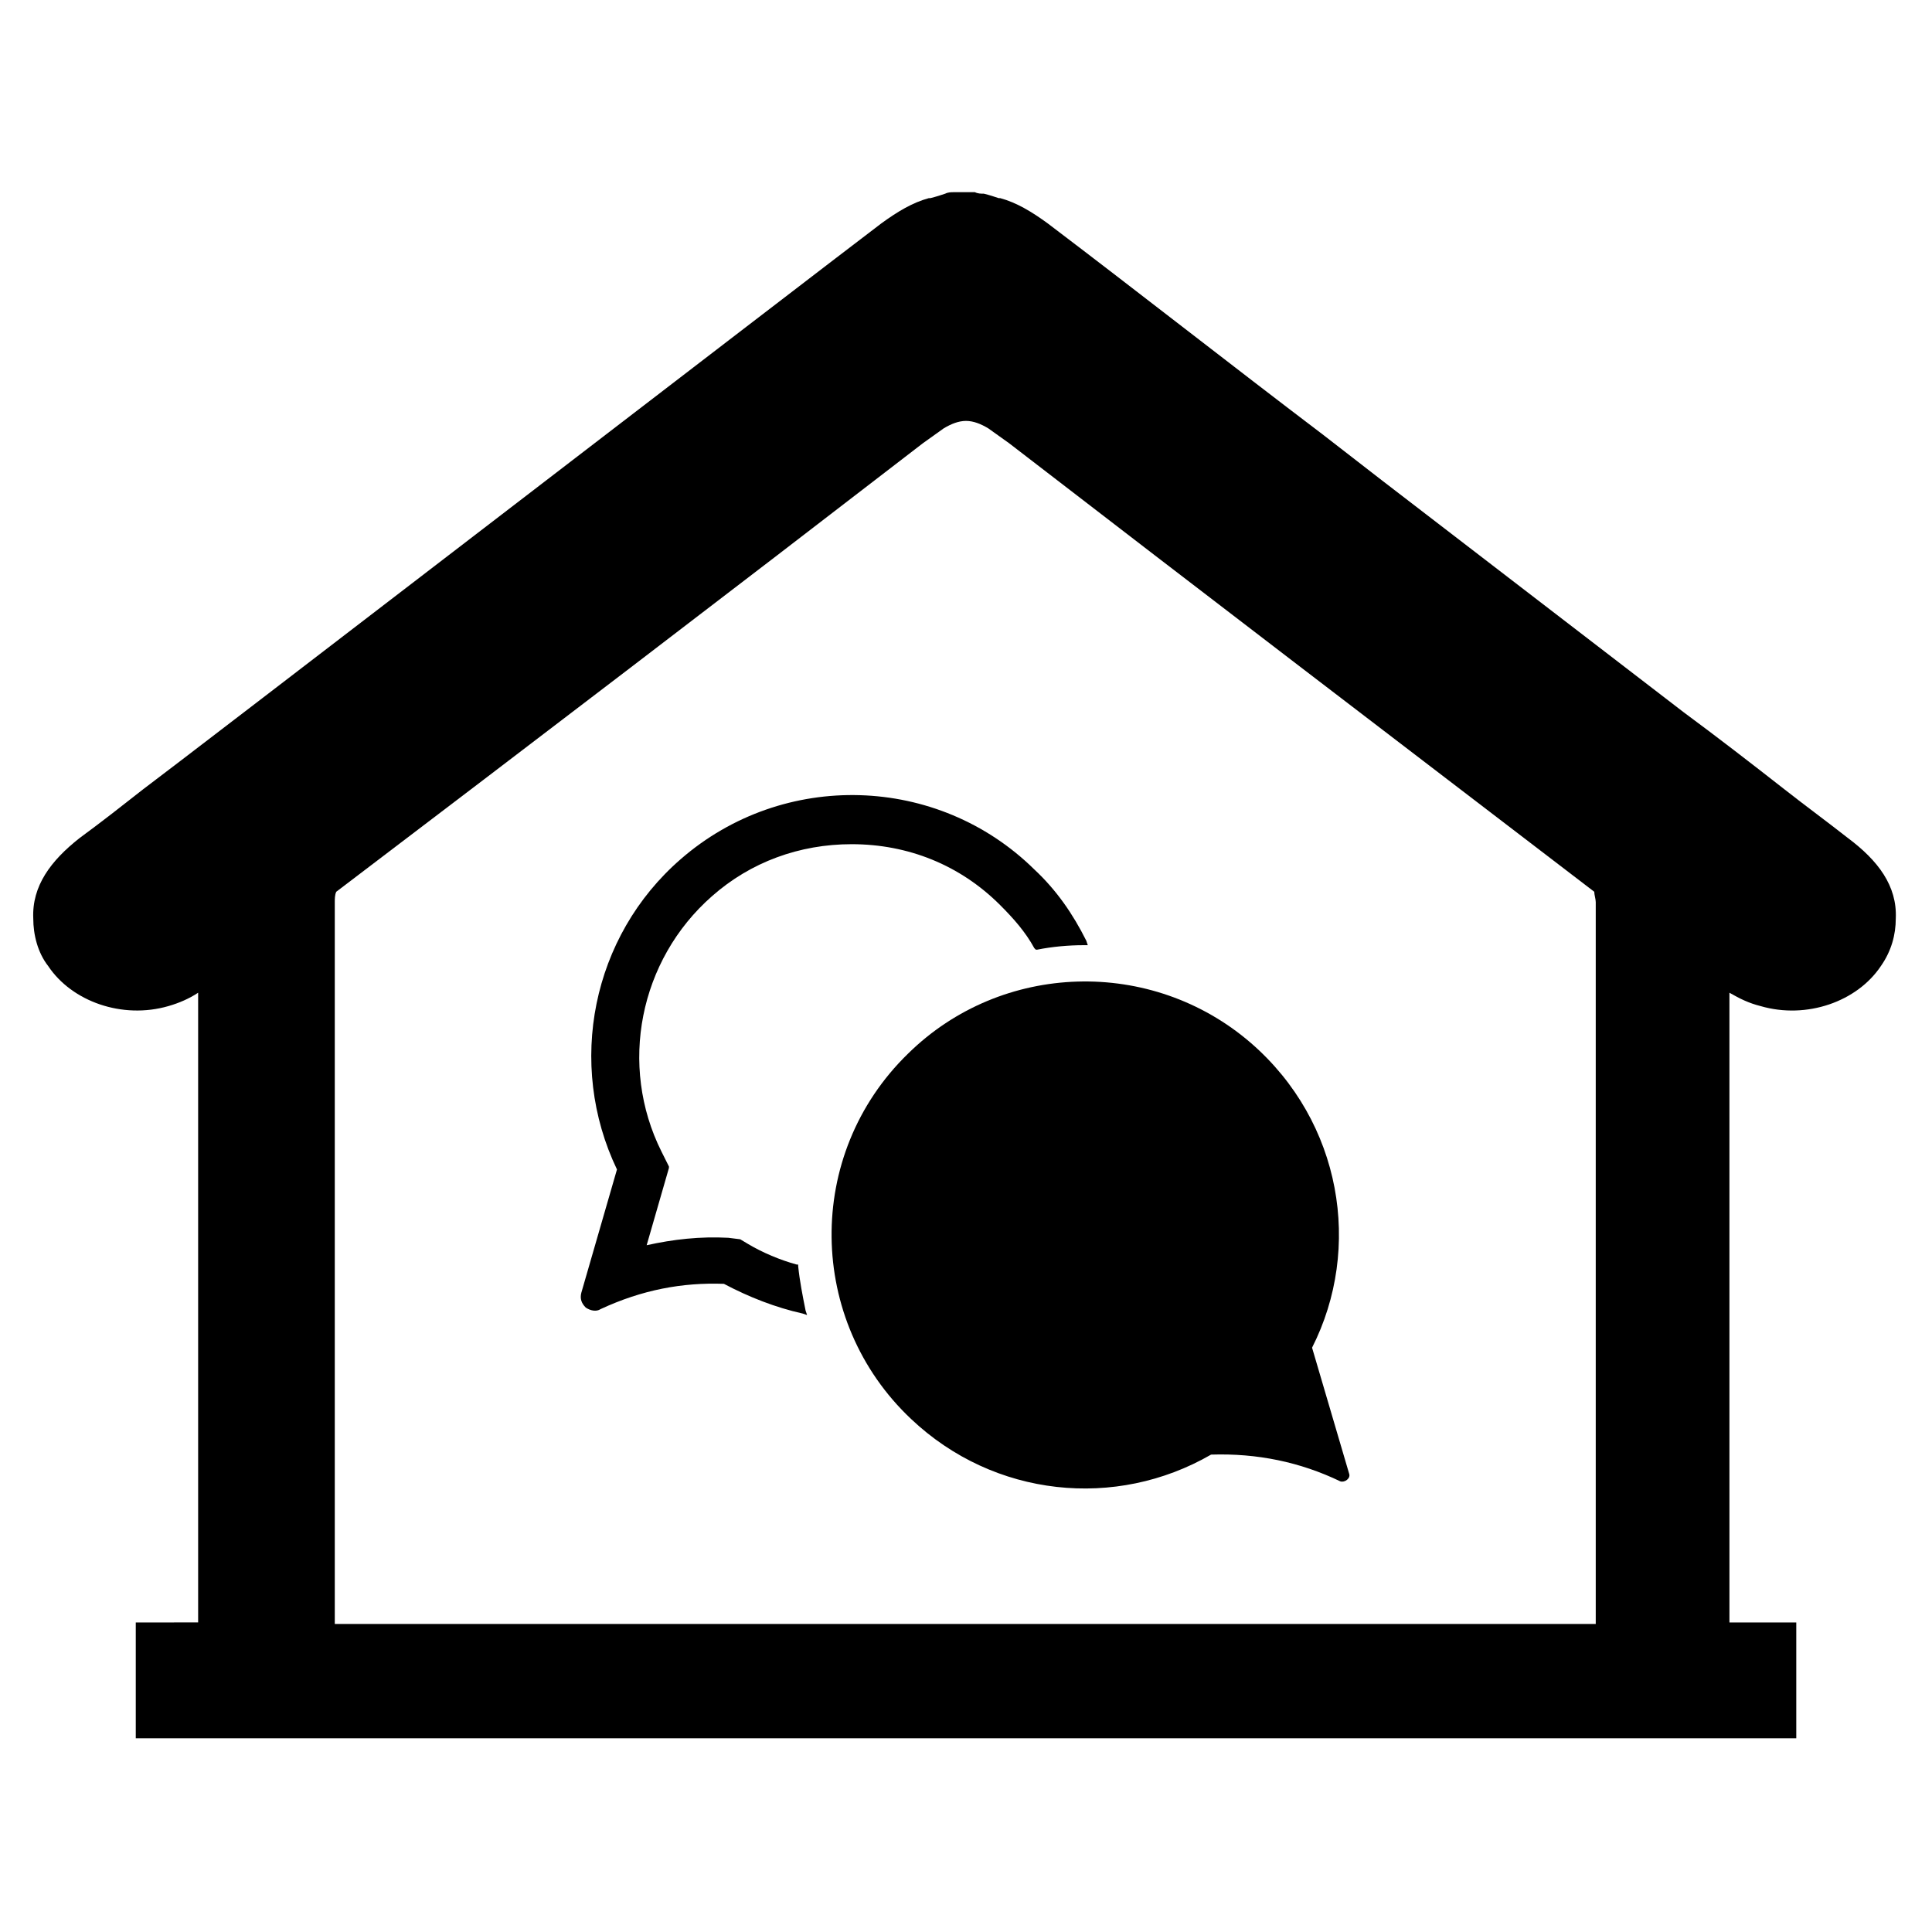 <?xml version="1.0" encoding="UTF-8"?>
<!-- The Best Svg Icon site in the world: iconSvg.co, Visit us! https://iconsvg.co -->
<svg fill="#000000" width="800px" height="800px" version="1.1" viewBox="144 144 512 512" xmlns="http://www.w3.org/2000/svg">
 <g>
  <path d="m355.52 479.51v-0.395h-0.395c-4.328-1.18-9.055-3.148-12.988-5.512l-1.969-1.18-3.148-0.395c-7.477-0.395-14.562 0.395-21.648 1.969l5.902-20.469v-0.395l-1.969-3.938c-11.414-22.828-5.902-50.773 13.383-67.699 10.234-9.055 23.223-13.777 37-13.777 14.957 0 28.734 5.512 39.359 16.137 3.543 3.543 6.691 7.086 9.055 11.414l0.395 0.395h0.395c3.938-0.789 8.266-1.18 12.203-1.18h1.18l-0.395-1.18c-3.543-7.086-7.871-13.383-13.777-18.895-25.586-25.191-66.52-26.371-93.676-2.754-23.617 20.469-30.309 54.316-16.926 82.262l-9.445 32.668c-0.395 1.574 0 2.754 1.18 3.938 1.18 0.789 2.754 1.18 3.938 0.395 11.02-5.117 21.648-7.086 32.668-6.691 6.691 3.543 13.777 6.297 20.859 7.871l1.18 0.395-0.395-1.18c-0.785-3.934-1.574-7.871-1.965-11.805z"/>
  <path d="m491.71 501.15c13.383-26.371 7.871-59.828-16.137-80.688-26.371-22.828-66.125-21.648-90.922 2.754-27.551 26.766-26.766 70.848 0.789 96.824 22.043 20.859 54.316 24.008 79.508 9.445 12.203-0.395 23.617 1.969 34.242 7.086 1.18 0.395 2.754-0.789 2.363-1.969z"/>
  <path d="m633.8 366.15c-5.512-4.328-11.414-8.66-16.926-12.988-9.055-7.086-17.711-13.777-26.766-20.469l-79.898-61.402-15.742-12.203c-24.402-18.5-48.414-37.391-72.816-55.891-4.328-3.148-8.266-5.512-12.594-6.691h-0.395c-1.18-0.395-2.363-0.789-3.938-1.18-0.789 0-1.574 0-2.363-0.395h-2.754-2.754c-0.789 0-1.574 0-2.363 0.395-1.18 0.395-2.363 0.789-3.938 1.18h-0.395c-4.328 1.18-8.266 3.543-12.594 6.691-14.562 11.02-188.14 144.45-195.62 149.96-5.512 4.328-11.02 8.66-16.926 12.988-7.477 5.902-12.594 12.594-12.203 21.254 0 4.328 1.18 9.055 3.938 12.594 6.297 9.445 19.68 14.168 31.883 10.629 2.754-0.789 5.512-1.969 7.871-3.543v164.52 2.363l-16.527 0.004v30.699h440.05v-30.699h-17.711v-2.363l-0.004-164.52c2.754 1.574 5.117 2.754 8.266 3.543 12.203 3.543 25.586-1.18 31.883-10.629 2.754-3.938 3.938-8.266 3.938-12.594 0.391-8.66-4.727-15.348-12.598-21.254zm-401.08 207.82v-2.363-188.53c0-0.789 0-1.969 0.395-2.754 52.348-39.754 103.91-79.117 155.47-118.87l5.512-3.938c1.969-1.18 3.938-1.969 5.902-1.969 1.969 0 3.938 0.789 5.902 1.969l5.512 3.938c51.562 39.754 103.12 79.117 155.08 118.87 0 0.789 0.395 1.969 0.395 2.754v188.93 2.363l-334.17-0.004z"/>
 </g>
</svg>